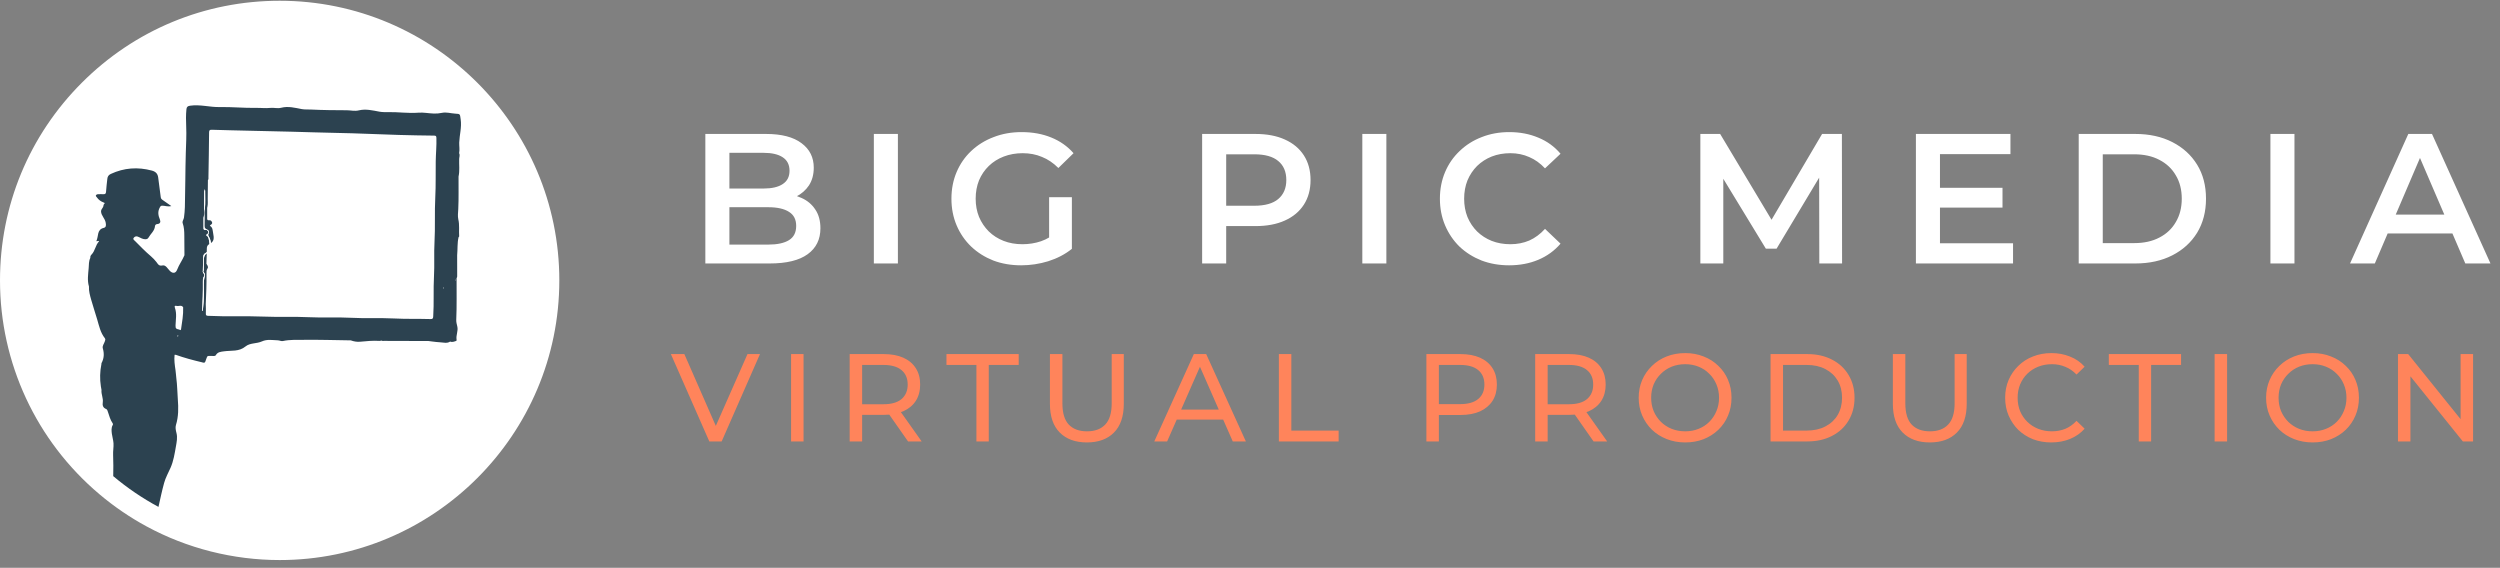 <svg width="295" height="67" viewBox="0 0 295 67" fill="none" xmlns="http://www.w3.org/2000/svg">
<rect x="0" y="0" width="295" height="67" fill="#808080" stroke="none"/>
<g clip-path="url(#clip0_6439_31)">
<path d="M33.002 0.089C24.187 0.089 15.897 3.522 9.665 9.754C3.433 15.986 0 24.273 0 33.087C0 42.827 4.271 52.02 11.72 58.308C13.442 59.764 15.317 61.045 17.291 62.113C22.083 64.714 27.517 66.086 33.002 66.086C51.199 66.086 66 51.281 66 33.084C66 14.887 51.199 0.089 33.002 0.089Z" fill="white"/>
<path d="M21.257 37.1C21.257 37.1 21.273 37.103 21.282 37.097V37.079C21.282 37.079 21.263 37.094 21.257 37.1ZM20.984 39.611C20.984 39.611 20.965 39.611 20.956 39.605C20.962 39.636 20.965 39.667 20.972 39.698C20.993 39.676 21.031 39.655 21.037 39.63C21.021 39.63 21.003 39.621 20.984 39.611Z" fill="white"/>
<path d="M24.069 22.218H24.057C24.057 22.218 24.063 22.209 24.066 22.203C24.066 22.209 24.066 22.215 24.066 22.218H24.069Z" fill="white"/>
<path d="M24.808 29.468C24.764 29.655 24.603 29.779 24.439 29.866C24.178 30.005 24.085 30.226 24.063 30.502C24.032 30.896 24.057 31.29 24.044 31.684C24.041 31.809 24.063 31.942 23.979 32.048C24.01 32.082 24.038 32.113 24.066 32.147C24.15 32.274 24.215 32.42 24.172 32.566C23.976 33.23 24.069 33.913 24.063 34.586C24.057 35.275 24.007 35.961 23.936 36.644C23.908 36.672 23.88 36.691 23.858 36.703C23.911 35.558 23.957 34.416 23.942 33.267C23.942 33.05 23.92 32.839 24.063 32.631C24.19 32.445 24.023 32.265 23.933 32.097C23.933 32.063 23.936 32.032 23.936 31.998C23.954 31.452 23.976 30.902 23.979 30.356C23.979 30.105 24.066 29.953 24.293 29.831C24.833 29.543 24.811 29.177 24.696 28.584C24.631 28.245 24.662 27.963 24.339 27.765C24.302 27.74 24.392 27.668 24.435 27.637C24.541 27.563 24.628 27.485 24.572 27.342C24.519 27.209 24.407 27.103 24.271 27.122C23.985 27.159 24.016 26.985 24.02 26.812C24.023 26.439 24.02 26.07 24.02 25.697C24.032 25.651 24.041 25.607 24.051 25.561C24.113 25.263 24.078 24.959 24.082 24.658C24.088 23.947 24.097 23.236 24.103 22.522C24.169 22.454 24.169 22.37 24.165 22.293C24.197 22.358 24.19 22.454 24.206 22.529C24.2 23.224 24.243 23.919 24.181 24.614C24.078 24.953 24.137 25.303 24.125 25.648C24.122 25.98 24.122 26.312 24.119 26.647C24.119 26.833 24.159 26.976 24.361 27.051C24.64 27.156 24.749 27.349 24.584 27.634C24.532 27.721 24.563 27.783 24.612 27.867C24.929 28.367 24.944 28.913 24.808 29.468Z" fill="white"/>
<path d="M52.362 33.947C52.362 33.947 52.353 33.95 52.35 33.95V33.956C52.35 33.956 52.369 33.95 52.375 33.944C52.375 33.944 52.369 33.944 52.362 33.944V33.947ZM52.31 33.941C52.31 33.941 52.31 33.944 52.313 33.944V33.913C52.313 33.913 52.31 33.931 52.31 33.941ZM52.362 33.947C52.362 33.947 52.353 33.95 52.35 33.95V33.956C52.35 33.956 52.369 33.95 52.375 33.944C52.375 33.944 52.369 33.944 52.362 33.944V33.947ZM52.31 33.941C52.31 33.941 52.31 33.944 52.313 33.944V33.913C52.313 33.913 52.31 33.931 52.31 33.941ZM52.362 33.947C52.362 33.947 52.353 33.95 52.35 33.95V33.956C52.35 33.956 52.369 33.95 52.375 33.944C52.375 33.944 52.369 33.944 52.362 33.944V33.947ZM52.31 33.941C52.31 33.941 52.31 33.944 52.313 33.944V33.913C52.313 33.913 52.31 33.931 52.31 33.941ZM52.362 33.947C52.362 33.947 52.353 33.95 52.35 33.95V33.956C52.35 33.956 52.369 33.95 52.375 33.944C52.375 33.944 52.369 33.944 52.362 33.944V33.947ZM52.31 33.941C52.31 33.941 52.31 33.944 52.313 33.944V33.913C52.313 33.913 52.31 33.931 52.31 33.941ZM52.362 33.947C52.362 33.947 52.353 33.95 52.35 33.95V33.956C52.35 33.956 52.369 33.95 52.375 33.944C52.375 33.944 52.369 33.944 52.362 33.944V33.947ZM52.31 33.941C52.31 33.941 52.31 33.944 52.313 33.944V33.913C52.313 33.913 52.31 33.931 52.31 33.941ZM52.362 33.947C52.362 33.947 52.353 33.95 52.35 33.95V33.956C52.35 33.956 52.369 33.95 52.375 33.944C52.375 33.944 52.369 33.944 52.362 33.944V33.947ZM52.31 33.941C52.31 33.941 52.31 33.944 52.313 33.944V33.913C52.313 33.913 52.31 33.931 52.31 33.941ZM52.362 33.947C52.362 33.947 52.353 33.95 52.35 33.95V33.956C52.35 33.956 52.369 33.95 52.375 33.944C52.375 33.944 52.369 33.944 52.362 33.944V33.947ZM52.31 33.941C52.31 33.941 52.31 33.944 52.313 33.944V33.913C52.313 33.913 52.31 33.931 52.31 33.941ZM52.362 33.947C52.362 33.947 52.353 33.95 52.35 33.95V33.956C52.35 33.956 52.369 33.95 52.375 33.944C52.375 33.944 52.369 33.944 52.362 33.944V33.947ZM52.31 33.941C52.31 33.941 52.31 33.944 52.313 33.944V33.913C52.313 33.913 52.31 33.931 52.31 33.941ZM52.362 33.947C52.362 33.947 52.353 33.95 52.35 33.95V33.956C52.35 33.956 52.369 33.95 52.375 33.944C52.375 33.944 52.369 33.944 52.362 33.944V33.947ZM52.31 33.941C52.31 33.941 52.31 33.944 52.313 33.944V33.913C52.313 33.913 52.31 33.931 52.31 33.941ZM52.362 33.947C52.362 33.947 52.353 33.95 52.35 33.95V33.956C52.35 33.956 52.369 33.95 52.375 33.944C52.375 33.944 52.369 33.944 52.362 33.944V33.947ZM52.31 33.941C52.31 33.941 52.31 33.944 52.313 33.944V33.913C52.313 33.913 52.31 33.931 52.31 33.941ZM52.362 33.947C52.362 33.947 52.353 33.95 52.35 33.95C52.344 33.947 52.338 33.944 52.334 33.931C52.328 33.907 52.322 33.879 52.319 33.854C52.319 33.873 52.319 33.894 52.313 33.913C52.313 33.922 52.31 33.931 52.31 33.941C52.31 33.941 52.31 33.944 52.313 33.944V34.028C52.313 34.028 52.338 34.031 52.35 34.034V33.956C52.35 33.956 52.369 33.95 52.375 33.944C52.375 33.944 52.369 33.944 52.362 33.944V33.947ZM52.362 33.947C52.362 33.947 52.353 33.95 52.35 33.95C52.344 33.947 52.338 33.944 52.334 33.931C52.328 33.907 52.322 33.879 52.319 33.854C52.319 33.873 52.319 33.894 52.313 33.913C52.313 33.922 52.31 33.931 52.31 33.941C52.31 33.941 52.31 33.944 52.313 33.944V34.028C52.313 34.028 52.338 34.031 52.35 34.034V33.956C52.35 33.956 52.369 33.95 52.375 33.944C52.375 33.944 52.369 33.944 52.362 33.944V33.947ZM52.362 33.947C52.362 33.947 52.353 33.95 52.35 33.95C52.344 33.947 52.338 33.944 52.334 33.931C52.328 33.907 52.322 33.879 52.319 33.854C52.319 33.873 52.319 33.894 52.313 33.913C52.313 33.922 52.31 33.931 52.31 33.941C52.31 33.941 52.31 33.944 52.313 33.944V34.028C52.313 34.028 52.338 34.031 52.35 34.034V33.956C52.35 33.956 52.369 33.95 52.375 33.944C52.375 33.944 52.369 33.944 52.362 33.944V33.947ZM52.362 33.947C52.362 33.947 52.353 33.95 52.35 33.95C52.344 33.947 52.338 33.944 52.334 33.931C52.328 33.907 52.322 33.879 52.319 33.854C52.319 33.873 52.319 33.894 52.313 33.913C52.313 33.922 52.31 33.931 52.31 33.941C52.31 33.941 52.31 33.944 52.313 33.944V34.028C52.313 34.028 52.338 34.031 52.35 34.034V33.956C52.35 33.956 52.369 33.95 52.375 33.944C52.375 33.944 52.369 33.944 52.362 33.944V33.947ZM52.362 33.947C52.362 33.947 52.353 33.95 52.35 33.95C52.344 33.947 52.338 33.944 52.334 33.931C52.328 33.907 52.322 33.879 52.319 33.854C52.319 33.873 52.319 33.894 52.313 33.913C52.313 33.922 52.31 33.931 52.31 33.941C52.31 33.941 52.31 33.944 52.313 33.944V34.028C52.313 34.028 52.338 34.031 52.35 34.034V33.956C52.35 33.956 52.369 33.95 52.375 33.944C52.375 33.944 52.369 33.944 52.362 33.944V33.947ZM52.362 33.947C52.362 33.947 52.353 33.95 52.35 33.95C52.344 33.947 52.338 33.944 52.334 33.931C52.328 33.907 52.322 33.879 52.319 33.854C52.319 33.873 52.319 33.894 52.313 33.913C52.313 33.922 52.31 33.931 52.31 33.941C52.31 33.941 52.31 33.944 52.313 33.944V34.028C52.313 34.028 52.338 34.031 52.35 34.034V33.956C52.35 33.956 52.369 33.95 52.375 33.944C52.375 33.944 52.369 33.944 52.362 33.944V33.947ZM52.362 33.947C52.362 33.947 52.353 33.95 52.35 33.95C52.344 33.947 52.338 33.944 52.334 33.931C52.328 33.907 52.322 33.879 52.319 33.854C52.319 33.873 52.319 33.894 52.313 33.913C52.313 33.922 52.31 33.931 52.31 33.941C52.31 33.941 52.31 33.944 52.313 33.944V34.028C52.313 34.028 52.338 34.031 52.35 34.034V33.956C52.35 33.956 52.369 33.95 52.375 33.944C52.375 33.944 52.369 33.944 52.362 33.944V33.947ZM52.362 33.947C52.362 33.947 52.353 33.95 52.35 33.95C52.344 33.947 52.338 33.944 52.334 33.931C52.328 33.907 52.322 33.879 52.319 33.854C52.319 33.873 52.319 33.894 52.313 33.913C52.313 33.922 52.31 33.931 52.31 33.941C52.31 33.941 52.31 33.944 52.313 33.944V34.028C52.313 34.028 52.338 34.031 52.35 34.034V33.956C52.35 33.956 52.369 33.95 52.375 33.944C52.375 33.944 52.369 33.944 52.362 33.944V33.947ZM52.362 33.947C52.362 33.947 52.353 33.95 52.35 33.95C52.344 33.947 52.338 33.944 52.334 33.931C52.328 33.907 52.322 33.879 52.319 33.854C52.319 33.873 52.319 33.894 52.313 33.913C52.313 33.922 52.31 33.931 52.31 33.941C52.31 33.941 52.31 33.944 52.313 33.944V34.028C52.313 34.028 52.338 34.031 52.35 34.034V33.956C52.35 33.956 52.369 33.95 52.375 33.944C52.375 33.944 52.369 33.944 52.362 33.944V33.947ZM49.225 40.949C49.336 40.977 49.451 40.992 49.563 40.992C49.451 40.977 49.339 40.961 49.225 40.949ZM52.362 33.947C52.362 33.947 52.353 33.95 52.35 33.95C52.344 33.947 52.338 33.944 52.334 33.931C52.328 33.907 52.322 33.879 52.319 33.854C52.319 33.873 52.319 33.894 52.313 33.913C52.313 33.922 52.31 33.931 52.31 33.941C52.31 33.941 52.31 33.944 52.313 33.944V34.028C52.313 34.028 52.338 34.031 52.35 34.034V33.956C52.35 33.956 52.369 33.95 52.375 33.944C52.375 33.944 52.369 33.944 52.362 33.944V33.947ZM52.362 33.947C52.362 33.947 52.353 33.95 52.35 33.95C52.344 33.947 52.338 33.944 52.334 33.931C52.328 33.907 52.322 33.879 52.319 33.854C52.319 33.873 52.319 33.894 52.313 33.913C52.313 33.922 52.31 33.931 52.31 33.941C52.31 33.941 52.31 33.944 52.313 33.944V34.028C52.313 34.028 52.338 34.031 52.35 34.034V33.956C52.35 33.956 52.369 33.95 52.375 33.944C52.375 33.944 52.369 33.944 52.362 33.944V33.947ZM52.362 33.947C52.362 33.947 52.353 33.95 52.35 33.95C52.344 33.947 52.338 33.944 52.334 33.931C52.328 33.907 52.322 33.879 52.319 33.854C52.319 33.873 52.319 33.894 52.313 33.913C52.313 33.922 52.31 33.931 52.31 33.941C52.31 33.941 52.31 33.944 52.313 33.944V34.028C52.313 34.028 52.338 34.031 52.35 34.034V33.956C52.35 33.956 52.369 33.95 52.375 33.944C52.375 33.944 52.369 33.944 52.362 33.944V33.947ZM52.362 33.947C52.362 33.947 52.353 33.95 52.35 33.95C52.344 33.947 52.338 33.944 52.334 33.931C52.328 33.907 52.322 33.879 52.319 33.854C52.319 33.873 52.319 33.894 52.313 33.913C52.313 33.922 52.31 33.931 52.31 33.941C52.31 33.941 52.31 33.944 52.313 33.944V34.028C52.313 34.028 52.338 34.031 52.35 34.034V33.956C52.35 33.956 52.369 33.95 52.375 33.944C52.375 33.944 52.369 33.944 52.362 33.944V33.947ZM52.362 33.947C52.362 33.947 52.353 33.95 52.35 33.95C52.344 33.947 52.338 33.944 52.334 33.931C52.328 33.907 52.322 33.879 52.319 33.854C52.319 33.873 52.319 33.894 52.313 33.913C52.313 33.922 52.31 33.931 52.31 33.941C52.31 33.941 52.31 33.944 52.313 33.944V34.028C52.313 34.028 52.338 34.031 52.35 34.034V33.956C52.35 33.956 52.369 33.95 52.375 33.944C52.375 33.944 52.369 33.944 52.362 33.944V33.947ZM52.362 33.947C52.362 33.947 52.353 33.95 52.35 33.95C52.344 33.947 52.338 33.944 52.334 33.931C52.328 33.907 52.322 33.879 52.319 33.854C52.319 33.873 52.319 33.894 52.313 33.913C52.313 33.922 52.31 33.931 52.31 33.941C52.31 33.941 52.31 33.944 52.313 33.944V34.028C52.313 34.028 52.338 34.031 52.35 34.034V33.956C52.35 33.956 52.369 33.95 52.375 33.944C52.375 33.944 52.369 33.944 52.362 33.944V33.947ZM52.362 33.947C52.362 33.947 52.353 33.95 52.35 33.95C52.344 33.947 52.338 33.944 52.334 33.931C52.328 33.907 52.322 33.879 52.319 33.854C52.319 33.873 52.319 33.894 52.313 33.913C52.313 33.922 52.31 33.931 52.31 33.941C52.31 33.941 52.31 33.944 52.313 33.944V34.028C52.313 34.028 52.338 34.031 52.35 34.034V33.956C52.35 33.956 52.369 33.95 52.375 33.944C52.375 33.944 52.369 33.944 52.362 33.944V33.947ZM52.362 33.947C52.362 33.947 52.353 33.95 52.35 33.95C52.344 33.947 52.338 33.944 52.334 33.931C52.328 33.907 52.322 33.879 52.319 33.854C52.319 33.873 52.319 33.894 52.313 33.913C52.313 33.922 52.31 33.931 52.31 33.941C52.31 33.941 52.31 33.944 52.313 33.944V34.028C52.313 34.028 52.338 34.031 52.35 34.034V33.956C52.35 33.956 52.369 33.95 52.375 33.944C52.375 33.944 52.369 33.944 52.362 33.944V33.947ZM52.31 33.941C52.31 33.941 52.31 33.944 52.313 33.944V33.913C52.313 33.913 52.31 33.931 52.31 33.941ZM52.362 33.947C52.362 33.947 52.353 33.95 52.35 33.95V33.956C52.35 33.956 52.369 33.95 52.375 33.944C52.375 33.944 52.369 33.944 52.362 33.944V33.947ZM52.31 33.941C52.31 33.941 52.31 33.944 52.313 33.944V33.913C52.313 33.913 52.31 33.931 52.31 33.941ZM52.362 33.947C52.362 33.947 52.353 33.95 52.35 33.95V33.956C52.35 33.956 52.369 33.95 52.375 33.944C52.375 33.944 52.369 33.944 52.362 33.944V33.947ZM52.31 33.941C52.31 33.941 52.31 33.944 52.313 33.944V33.913C52.313 33.913 52.31 33.931 52.31 33.941ZM52.362 33.947C52.362 33.947 52.353 33.95 52.35 33.95V33.956C52.35 33.956 52.369 33.95 52.375 33.944C52.375 33.944 52.369 33.944 52.362 33.944V33.947ZM52.31 33.941C52.31 33.941 52.31 33.944 52.313 33.944V33.913C52.313 33.913 52.31 33.931 52.31 33.941ZM52.362 33.947C52.362 33.947 52.353 33.95 52.35 33.95V33.956C52.35 33.956 52.369 33.95 52.375 33.944C52.375 33.944 52.369 33.944 52.362 33.944V33.947ZM52.31 33.941C52.31 33.941 52.31 33.944 52.313 33.944V33.913C52.313 33.913 52.31 33.931 52.31 33.941ZM52.362 33.947C52.362 33.947 52.353 33.95 52.35 33.95V33.956C52.35 33.956 52.369 33.95 52.375 33.944C52.375 33.944 52.369 33.944 52.362 33.944V33.947ZM52.31 33.941C52.31 33.941 52.31 33.944 52.313 33.944V33.913C52.313 33.913 52.31 33.931 52.31 33.941ZM52.362 33.947C52.362 33.947 52.353 33.95 52.35 33.95V33.956C52.35 33.956 52.369 33.95 52.375 33.944C52.375 33.944 52.369 33.944 52.362 33.944V33.947ZM52.31 33.941C52.31 33.941 52.31 33.944 52.313 33.944V33.913C52.313 33.913 52.31 33.931 52.31 33.941ZM52.362 33.947C52.362 33.947 52.353 33.95 52.35 33.95V33.956C52.35 33.956 52.369 33.95 52.375 33.944C52.375 33.944 52.369 33.944 52.362 33.944V33.947ZM52.31 33.941C52.31 33.941 52.31 33.944 52.313 33.944V33.913C52.313 33.913 52.31 33.931 52.31 33.941ZM52.362 33.947C52.362 33.947 52.353 33.95 52.35 33.95V33.956C52.35 33.956 52.369 33.95 52.375 33.944C52.375 33.944 52.369 33.944 52.362 33.944V33.947ZM52.31 33.941C52.31 33.941 52.31 33.944 52.313 33.944V33.913C52.313 33.913 52.31 33.931 52.31 33.941ZM52.362 33.947C52.362 33.947 52.353 33.95 52.35 33.95V33.956C52.35 33.956 52.369 33.95 52.375 33.944C52.375 33.944 52.369 33.944 52.362 33.944V33.947Z" fill="white"/>
<path d="M54.175 18.08C54.265 17.661 54.175 17.235 54.188 16.816C54.224 15.904 54.497 15.014 54.359 14.08C54.265 13.46 54.339 13.44 53.703 13.408C53.181 13.38 52.673 13.2 52.136 13.319C51.831 13.386 51.512 13.408 51.191 13.399C50.583 13.38 49.968 13.248 49.377 13.296C48.187 13.392 47.006 13.207 45.819 13.229C45.485 13.232 45.128 13.242 44.777 13.178C43.973 13.031 43.166 12.823 42.339 13.024C41.867 13.143 41.4 13.015 40.931 13.011C39.516 13.008 38.1 12.995 36.688 12.925C36.335 12.906 35.971 12.941 35.611 12.874C34.807 12.72 34.003 12.503 33.176 12.717C32.745 12.829 32.318 12.685 31.903 12.733C31.337 12.794 30.783 12.72 30.227 12.73C28.786 12.755 27.352 12.605 25.911 12.634C24.747 12.656 23.605 12.301 22.427 12.474C22.106 12.519 22.026 12.64 21.997 12.912C21.932 13.578 21.939 14.24 21.971 14.912C22.019 15.965 21.955 17.021 21.923 18.077C21.861 20.192 21.874 22.31 21.816 24.425C21.807 24.834 21.762 25.254 21.71 25.666C21.681 25.903 21.476 26.108 21.556 26.332C21.723 26.805 21.746 27.292 21.749 27.781C21.759 28.562 21.762 29.34 21.765 30.12C21.52 30.706 21.131 31.221 20.903 31.82C20.736 32.267 20.382 32.303 20.044 31.967C19.78 31.707 19.559 31.234 19.169 31.323C18.729 31.423 18.626 31.135 18.468 30.933C18.269 30.68 18.053 30.447 17.812 30.242C17.14 29.676 16.535 29.042 15.915 28.421C15.818 28.329 15.661 28.236 15.77 28.076C15.876 27.919 16.05 27.849 16.239 27.913C16.404 27.97 16.555 28.063 16.715 28.133C17.002 28.258 17.375 28.303 17.516 28.047C17.767 27.593 18.24 27.257 18.288 26.684C18.298 26.553 18.401 26.45 18.542 26.441C18.915 26.418 18.977 26.172 18.87 25.91C18.665 25.423 18.584 24.969 18.861 24.473C18.944 24.326 18.98 24.274 19.147 24.271C19.472 24.268 19.787 24.422 20.218 24.316C19.838 24.051 19.53 23.827 19.211 23.612C19.079 23.526 18.986 23.443 18.967 23.263C18.877 22.489 18.767 21.715 18.665 20.94C18.607 20.499 18.375 20.253 17.922 20.128C16.252 19.683 14.644 19.795 13.075 20.524C12.801 20.652 12.695 20.835 12.666 21.094C12.605 21.606 12.55 22.121 12.512 22.636C12.499 22.854 12.409 22.927 12.2 22.915C11.997 22.902 11.791 22.915 11.585 22.915C11.473 22.915 11.367 22.966 11.322 23.043C11.267 23.135 11.376 23.209 11.431 23.289C11.634 23.58 11.904 23.775 12.232 23.894C12.312 23.923 12.412 23.964 12.328 24.028C12.164 24.153 12.242 24.355 12.123 24.495C12.02 24.62 11.917 24.806 11.923 24.956C11.946 25.452 12.39 25.775 12.473 26.281C12.521 26.566 12.547 26.831 12.209 26.901C11.865 26.975 11.669 27.225 11.598 27.529C11.528 27.839 11.502 28.159 11.367 28.457C11.483 28.505 11.566 28.354 11.695 28.473C11.254 28.917 11.241 29.596 10.794 30.047C10.701 30.14 10.633 30.277 10.659 30.431C10.463 30.812 10.498 31.237 10.463 31.64C10.402 32.36 10.283 33.09 10.498 33.806C10.469 34.347 10.617 34.859 10.759 35.368C10.981 36.149 11.238 36.92 11.47 37.701C11.695 38.465 11.856 39.259 12.37 39.908C12.473 40.04 12.412 40.152 12.367 40.289C12.283 40.561 12.045 40.814 12.132 41.105C12.309 41.713 12.283 42.289 11.978 42.849C11.962 42.878 11.975 42.922 11.968 42.961C11.791 43.838 11.766 44.718 11.904 45.601C11.926 45.742 11.952 45.879 11.978 46.017C11.92 46.516 12.206 46.98 12.126 47.489C12.074 47.812 12.145 48.116 12.518 48.26C12.653 48.311 12.692 48.474 12.734 48.602C12.888 49.063 13.01 49.539 13.293 49.949C13.342 50.02 13.354 50.064 13.306 50.148C13.113 50.477 13.158 50.829 13.2 51.187C13.248 51.565 13.37 51.923 13.393 52.307C13.422 52.768 13.325 53.216 13.348 53.68C13.387 54.512 13.374 55.35 13.361 56.185C15.004 57.568 16.793 58.787 18.7 59.814C18.912 58.867 19.108 57.92 19.366 56.989C19.536 56.358 19.871 55.779 20.131 55.181C20.475 54.397 20.607 53.542 20.755 52.698C20.848 52.16 20.964 51.632 20.823 51.091C20.742 50.781 20.671 50.445 20.762 50.151C21.073 49.149 21.061 48.138 20.983 47.114C20.922 46.279 20.916 45.441 20.806 44.612C20.768 44.305 20.755 43.988 20.71 43.681C20.623 43.083 20.53 42.478 20.601 41.863C20.652 41.863 20.691 41.854 20.726 41.863C21.742 42.225 22.781 42.503 23.83 42.75C23.962 42.782 24.161 42.891 24.241 42.631C24.296 42.443 24.377 42.263 24.447 42.078C24.56 41.959 24.708 42.014 24.843 41.998C25.049 41.972 25.267 42.084 25.457 41.931C25.666 41.524 26.059 41.508 26.448 41.454C27.303 41.335 28.204 41.518 28.976 40.878C29.5 40.446 30.285 40.568 30.89 40.292C31.533 40.001 32.15 40.139 32.787 40.158C32.993 40.164 33.173 40.286 33.385 40.241C34.215 40.059 35.064 40.113 35.901 40.1C37.734 40.078 39.564 40.139 41.397 40.164C41.748 40.299 42.147 40.356 42.484 40.324C43.24 40.254 43.989 40.177 44.748 40.225C44.822 40.231 44.903 40.244 44.961 40.171C45.089 40.251 45.231 40.225 45.372 40.225C47.103 40.231 48.836 40.235 50.567 40.241C50.686 40.254 50.801 40.27 50.917 40.286C50.924 40.286 50.93 40.286 50.933 40.289C51.281 40.331 51.628 40.379 51.975 40.395C52.355 40.414 52.751 40.548 53.111 40.308C53.358 40.407 53.58 40.312 53.809 40.235C53.892 40.203 53.886 40.132 53.876 40.078C53.786 39.55 54.095 39.048 53.96 38.517C53.895 38.261 53.828 37.995 53.838 37.736C53.912 36.091 53.867 34.45 53.879 32.805C53.957 32.722 53.947 32.616 53.947 32.517C53.95 31.714 53.947 30.914 53.944 30.114C54.014 29.401 53.944 28.681 54.114 27.977C54.14 27.951 54.185 27.922 54.182 27.897C54.13 27.225 54.243 26.559 54.079 25.874C53.995 25.519 54.053 25.065 54.076 24.662C54.137 23.385 54.098 22.111 54.108 20.835C54.262 20.15 54.159 19.453 54.182 18.761C54.188 18.534 54.301 18.304 54.175 18.077V18.08ZM21.36 38.878C21.36 38.878 21.36 38.881 21.357 38.885C21.35 38.91 21.311 38.932 21.289 38.955C21.218 38.926 21.154 38.885 21.08 38.872C20.826 38.817 20.7 38.792 20.713 38.408C20.736 37.723 20.881 37.009 20.642 36.331C20.552 36.081 20.662 36.053 20.842 36.097C21.096 36.161 21.408 35.947 21.611 36.254V36.273C21.646 37.153 21.485 38.014 21.36 38.878ZM24.496 20.918C24.496 20.918 24.496 20.931 24.499 20.934H24.486C24.486 20.934 24.492 20.924 24.496 20.918ZM51.416 19.043C51.393 20.445 51.438 21.849 51.364 23.251C51.268 25.023 51.371 26.799 51.271 28.575C51.197 29.912 51.284 31.253 51.21 32.594C51.123 34.175 51.223 35.758 51.12 37.339C51.104 37.592 51.046 37.656 50.795 37.649C49.361 37.605 47.926 37.656 46.492 37.579C44.813 37.493 43.134 37.592 41.455 37.499C39.776 37.409 38.094 37.512 36.412 37.429C34.646 37.342 32.874 37.435 31.105 37.358C28.934 37.269 26.757 37.377 24.582 37.269C24.36 37.256 24.274 37.227 24.29 36.981C24.309 36.613 24.287 36.242 24.28 35.87C24.335 34.686 24.383 33.509 24.367 32.325C24.367 32.101 24.344 31.884 24.492 31.669C24.624 31.477 24.451 31.291 24.357 31.119C24.357 31.084 24.36 31.052 24.36 31.016C24.38 30.453 24.402 29.887 24.405 29.324C24.405 29.064 24.496 28.908 24.73 28.783C25.29 28.485 25.267 28.108 25.148 27.497C25.081 27.148 25.113 26.857 24.779 26.652C24.74 26.626 24.833 26.553 24.878 26.521C24.988 26.444 25.078 26.364 25.02 26.217C24.965 26.079 24.849 25.97 24.708 25.99C24.412 26.028 24.444 25.849 24.447 25.67C24.451 25.286 24.447 24.905 24.447 24.521C24.46 24.473 24.47 24.428 24.48 24.38C24.544 24.073 24.509 23.759 24.512 23.449C24.518 22.716 24.528 21.983 24.534 21.248C24.602 21.177 24.602 21.091 24.599 21.011C24.595 20.979 24.595 20.95 24.595 20.921C24.624 19.158 24.66 17.398 24.672 15.635C24.676 15.357 24.753 15.303 25.013 15.312C25.744 15.344 26.474 15.354 27.201 15.373C29.581 15.437 31.96 15.475 34.337 15.539C36.126 15.584 37.917 15.651 39.705 15.683C42.166 15.725 44.62 15.853 47.077 15.923C48.46 15.965 49.843 15.987 51.226 16.003C51.454 16.003 51.49 16.08 51.496 16.285C51.525 17.206 51.429 18.122 51.416 19.043ZM53.805 33.035V33.115C53.805 33.115 53.78 33.112 53.767 33.109V33.023L53.764 33.019C53.764 33.01 53.767 33 53.767 32.991C53.77 32.971 53.773 32.949 53.773 32.93C53.776 32.955 53.783 32.984 53.789 33.01C53.789 33.023 53.799 33.026 53.805 33.029C53.809 33.029 53.812 33.029 53.818 33.026C53.825 33.026 53.831 33.026 53.831 33.026C53.825 33.032 53.815 33.035 53.805 33.039V33.035Z" fill="#2C4250"/>
<path d="M21.037 39.63C21.031 39.655 20.993 39.676 20.972 39.698C20.965 39.667 20.962 39.636 20.956 39.605C20.965 39.605 20.975 39.605 20.984 39.611C21.003 39.621 21.021 39.627 21.037 39.63Z" fill="white"/>
<path d="M21.283 37.079V37.098C21.283 37.098 21.267 37.104 21.257 37.101C21.264 37.095 21.273 37.085 21.283 37.079Z" fill="white"/>
<path d="M24.172 32.566C23.976 33.23 24.069 33.913 24.063 34.586C24.057 35.275 24.007 35.961 23.936 36.644C23.908 36.672 23.88 36.691 23.858 36.703C23.911 35.558 23.957 34.416 23.942 33.267C23.942 33.05 23.92 32.839 24.063 32.631C24.19 32.445 24.023 32.265 23.933 32.097C23.933 32.063 23.936 32.032 23.936 31.998C23.951 32.013 23.967 32.032 23.979 32.048C24.01 32.082 24.038 32.113 24.066 32.147C24.15 32.274 24.215 32.42 24.172 32.566Z" fill="white"/>
<path d="M21.037 39.63C21.031 39.655 20.993 39.676 20.972 39.698C20.965 39.667 20.962 39.636 20.956 39.605C20.965 39.605 20.975 39.605 20.984 39.611C21.003 39.621 21.021 39.627 21.037 39.63Z" fill="white"/>
<path d="M21.283 37.079V37.098C21.283 37.098 21.267 37.104 21.257 37.101C21.264 37.095 21.273 37.085 21.283 37.079Z" fill="white"/>
<path d="M24.808 29.468C24.764 29.655 24.603 29.779 24.439 29.866C24.178 30.005 24.085 30.226 24.063 30.502C24.032 30.896 24.057 31.29 24.044 31.684C24.041 31.809 24.063 31.942 23.979 32.048C23.967 32.066 23.951 32.082 23.933 32.097C23.933 32.063 23.936 32.032 23.936 31.998C23.954 31.452 23.976 30.902 23.979 30.356C23.979 30.105 24.066 29.953 24.293 29.831C24.833 29.543 24.811 29.177 24.696 28.584C24.631 28.245 24.662 27.963 24.339 27.765C24.302 27.74 24.392 27.668 24.435 27.637C24.541 27.563 24.628 27.485 24.572 27.342C24.519 27.209 24.407 27.103 24.271 27.122C23.985 27.159 24.016 26.985 24.02 26.812C24.023 26.439 24.02 26.07 24.02 25.697C24.032 25.651 24.041 25.607 24.051 25.561C24.113 25.263 24.078 24.959 24.082 24.658C24.088 23.947 24.097 23.236 24.103 22.522C24.169 22.454 24.169 22.37 24.165 22.293C24.196 22.358 24.19 22.454 24.206 22.529C24.2 23.224 24.243 23.919 24.181 24.614C24.078 24.953 24.137 25.303 24.125 25.648C24.122 25.98 24.122 26.312 24.119 26.647C24.119 26.833 24.159 26.976 24.361 27.051C24.64 27.156 24.749 27.349 24.584 27.634C24.532 27.721 24.563 27.783 24.612 27.867C24.929 28.367 24.944 28.913 24.808 29.468Z" fill="white"/>
<path d="M49.563 40.992C49.451 40.992 49.336 40.977 49.225 40.949C49.339 40.961 49.451 40.977 49.563 40.992Z" fill="white"/>
<path d="M52.35 33.956V34.034C52.35 34.034 52.325 34.031 52.313 34.028V33.944C52.322 33.959 52.338 33.959 52.35 33.956Z" fill="white"/>
<path d="M52.35 33.95V34.034C52.35 34.034 52.325 34.031 52.313 34.028V33.913C52.316 33.894 52.319 33.873 52.319 33.854C52.322 33.879 52.328 33.907 52.334 33.931C52.338 33.944 52.344 33.947 52.35 33.95Z" fill="white"/>
<path d="M24.808 29.468C24.764 29.655 24.603 29.779 24.439 29.866C24.178 30.005 24.085 30.226 24.063 30.502C24.032 30.896 24.057 31.29 24.044 31.684C24.041 31.809 24.063 31.942 23.979 32.048C24.01 32.082 24.038 32.113 24.066 32.147C24.15 32.274 24.215 32.42 24.172 32.566C23.976 33.23 24.069 33.913 24.063 34.586C24.057 35.275 24.007 35.961 23.936 36.644C23.908 36.672 23.88 36.691 23.858 36.703C23.911 35.558 23.957 34.416 23.942 33.267C23.942 33.05 23.92 32.839 24.063 32.631C24.19 32.445 24.023 32.265 23.933 32.097C23.933 32.063 23.936 32.032 23.936 31.998C23.954 31.452 23.976 30.902 23.979 30.356C23.979 30.105 24.066 29.953 24.293 29.831C24.833 29.543 24.811 29.177 24.696 28.584C24.631 28.245 24.662 27.963 24.339 27.765C24.302 27.74 24.392 27.668 24.435 27.637C24.541 27.563 24.628 27.485 24.572 27.342C24.519 27.209 24.407 27.103 24.271 27.122C23.985 27.159 24.016 26.985 24.02 26.812C24.023 26.439 24.02 26.07 24.02 25.697C24.035 25.651 24.041 25.607 24.051 25.561C24.113 25.263 24.078 24.959 24.082 24.658C24.088 23.947 24.097 23.236 24.103 22.522C24.169 22.454 24.169 22.37 24.165 22.293C24.197 22.358 24.19 22.454 24.206 22.529C24.2 23.224 24.243 23.919 24.181 24.614C24.078 24.953 24.137 25.303 24.125 25.648C24.122 25.98 24.122 26.312 24.119 26.647C24.119 26.833 24.159 26.976 24.361 27.051C24.64 27.156 24.749 27.349 24.584 27.634C24.532 27.721 24.563 27.783 24.612 27.867C24.929 28.367 24.944 28.913 24.808 29.468Z" fill="white"/>
<path d="M21.257 37.1C21.257 37.1 21.273 37.103 21.282 37.097V37.079C21.282 37.079 21.263 37.094 21.257 37.1ZM20.984 39.611C20.984 39.611 20.965 39.611 20.956 39.605C20.962 39.636 20.965 39.667 20.972 39.698C20.993 39.676 21.031 39.655 21.037 39.63C21.021 39.63 21.003 39.621 20.984 39.611Z" fill="white"/>
</g>
<path d="M83.231 31.089V15.806H90.392C92.226 15.806 93.623 16.17 94.584 16.898C95.544 17.611 96.024 18.572 96.024 19.78C96.024 20.595 95.835 21.294 95.457 21.876C95.078 22.443 94.569 22.887 93.928 23.207C93.303 23.513 92.619 23.666 91.876 23.666L92.269 22.88C93.128 22.88 93.899 23.04 94.584 23.36C95.267 23.666 95.806 24.117 96.199 24.714C96.607 25.311 96.81 26.053 96.81 26.941C96.81 28.251 96.308 29.27 95.304 29.997C94.3 30.725 92.808 31.089 90.828 31.089H83.231ZM86.069 28.862H90.654C91.716 28.862 92.531 28.687 93.099 28.338C93.666 27.989 93.95 27.428 93.95 26.657C93.95 25.9 93.666 25.347 93.099 24.998C92.531 24.634 91.716 24.452 90.654 24.452H85.851V22.247H90.086C91.076 22.247 91.833 22.072 92.357 21.723C92.895 21.374 93.164 20.85 93.164 20.151C93.164 19.438 92.895 18.907 92.357 18.557C91.833 18.208 91.076 18.033 90.086 18.033H86.069V28.862ZM103.114 31.089V15.806H105.952V31.089H103.114ZM120.5 31.307C119.306 31.307 118.207 31.118 117.203 30.739C116.213 30.347 115.347 29.801 114.605 29.102C113.863 28.389 113.288 27.552 112.88 26.591C112.473 25.631 112.269 24.583 112.269 23.448C112.269 22.312 112.473 21.265 112.88 20.304C113.288 19.343 113.863 18.514 114.605 17.815C115.362 17.102 116.242 16.556 117.247 16.178C118.251 15.785 119.35 15.588 120.543 15.588C121.839 15.588 123.003 15.799 124.036 16.221C125.084 16.643 125.965 17.262 126.678 18.077L124.888 19.824C124.291 19.227 123.643 18.79 122.945 18.514C122.261 18.223 121.504 18.077 120.674 18.077C119.874 18.077 119.131 18.208 118.447 18.47C117.763 18.732 117.174 19.103 116.679 19.583C116.184 20.064 115.798 20.631 115.522 21.286C115.26 21.941 115.129 22.662 115.129 23.448C115.129 24.219 115.26 24.932 115.522 25.587C115.798 26.242 116.184 26.817 116.679 27.312C117.174 27.792 117.756 28.163 118.426 28.425C119.095 28.687 119.837 28.818 120.652 28.818C121.409 28.818 122.137 28.702 122.836 28.469C123.549 28.222 124.226 27.814 124.866 27.246L126.482 29.364C125.681 30.005 124.75 30.492 123.687 30.827C122.639 31.147 121.577 31.307 120.5 31.307ZM123.796 28.993V23.273H126.482V29.364L123.796 28.993ZM141.852 31.089V15.806H148.139C149.493 15.806 150.65 16.025 151.61 16.462C152.586 16.898 153.335 17.524 153.859 18.339C154.383 19.154 154.645 20.122 154.645 21.243C154.645 22.363 154.383 23.331 153.859 24.146C153.335 24.961 152.586 25.587 151.61 26.024C150.65 26.46 149.493 26.679 148.139 26.679H143.424L144.69 25.347V31.089H141.852ZM144.69 25.653L143.424 24.277H148.008C149.26 24.277 150.199 24.015 150.825 23.491C151.465 22.953 151.785 22.203 151.785 21.243C151.785 20.267 151.465 19.518 150.825 18.994C150.199 18.47 149.26 18.208 148.008 18.208H143.424L144.69 16.811V25.653ZM160.754 31.089V15.806H163.592V31.089H160.754ZM178.074 31.307C176.91 31.307 175.825 31.118 174.821 30.739C173.831 30.347 172.965 29.801 172.223 29.102C171.495 28.389 170.928 27.552 170.52 26.591C170.113 25.631 169.909 24.583 169.909 23.448C169.909 22.312 170.113 21.265 170.52 20.304C170.928 19.343 171.503 18.514 172.245 17.815C172.987 17.102 173.853 16.556 174.843 16.178C175.833 15.785 176.917 15.588 178.096 15.588C179.348 15.588 180.49 15.806 181.524 16.243C182.557 16.665 183.43 17.298 184.143 18.142L182.31 19.867C181.756 19.27 181.138 18.827 180.454 18.535C179.77 18.23 179.027 18.077 178.227 18.077C177.426 18.077 176.691 18.208 176.022 18.47C175.367 18.732 174.792 19.103 174.297 19.583C173.817 20.064 173.438 20.631 173.162 21.286C172.9 21.941 172.769 22.662 172.769 23.448C172.769 24.234 172.9 24.954 173.162 25.609C173.438 26.264 173.817 26.832 174.297 27.312C174.792 27.792 175.367 28.163 176.022 28.425C176.691 28.687 177.426 28.818 178.227 28.818C179.027 28.818 179.77 28.673 180.454 28.382C181.138 28.076 181.756 27.618 182.31 27.006L184.143 28.753C183.43 29.582 182.557 30.216 181.524 30.652C180.49 31.089 179.34 31.307 178.074 31.307ZM200.642 31.089V15.806H202.978L209.658 26.963H208.436L215.007 15.806H217.343L217.365 31.089H214.679L214.658 20.02H215.225L209.636 29.342H208.37L202.694 20.02H203.349V31.089H200.642ZM228.697 22.16H236.295V24.496H228.697V22.16ZM228.916 28.709H237.539V31.089H226.077V15.806H237.233V18.186H228.916V28.709ZM245.288 31.089V15.806H251.968C253.627 15.806 255.083 16.127 256.335 16.767C257.586 17.407 258.561 18.295 259.26 19.431C259.959 20.566 260.308 21.905 260.308 23.448C260.308 24.976 259.959 26.315 259.26 27.465C258.561 28.6 257.586 29.488 256.335 30.128C255.083 30.769 253.627 31.089 251.968 31.089H245.288ZM248.126 28.687H251.837C252.987 28.687 253.977 28.469 254.806 28.032C255.651 27.596 256.298 26.984 256.749 26.198C257.215 25.413 257.448 24.496 257.448 23.448C257.448 22.385 257.215 21.468 256.749 20.697C256.298 19.911 255.651 19.3 254.806 18.863C253.977 18.426 252.987 18.208 251.837 18.208H248.126V28.687ZM267.909 31.089V15.806H270.747V31.089H267.909ZM277.304 31.089L284.181 15.806H286.976L293.875 31.089H290.906L284.989 17.313H286.124L280.23 31.089H277.304ZM280.47 27.552L281.234 25.325H289.487L290.251 27.552H280.47Z" fill="white"/>
<path d="M83.699 52.089L79.164 41.782H80.754L84.921 51.294H84.008L88.204 41.782H89.677L85.156 52.089H83.699ZM93.347 52.089V41.782H94.819V52.089H93.347ZM100.26 52.089V41.782H104.28C105.183 41.782 105.953 41.925 106.591 42.209C107.229 42.494 107.72 42.906 108.064 43.446C108.407 43.986 108.579 44.629 108.579 45.375C108.579 46.121 108.407 46.764 108.064 47.304C107.72 47.834 107.229 48.241 106.591 48.526C105.953 48.81 105.183 48.953 104.28 48.953H101.07L101.733 48.276V52.089H100.26ZM107.151 52.089L104.53 48.349H106.105L108.756 52.089H107.151ZM101.733 48.423L101.07 47.701H104.236C105.178 47.701 105.889 47.5 106.37 47.098C106.861 46.685 107.107 46.111 107.107 45.375C107.107 44.639 106.861 44.069 106.37 43.667C105.889 43.265 105.178 43.063 104.236 43.063H101.07L101.733 42.327V48.423ZM115.216 52.089V43.063H111.683V41.782H120.207V43.063H116.674V52.089H115.216ZM128.25 52.207C126.895 52.207 125.83 51.819 125.055 51.044C124.279 50.268 123.891 49.134 123.891 47.642V41.782H125.364V47.584C125.364 48.732 125.614 49.571 126.115 50.101C126.625 50.631 127.342 50.896 128.264 50.896C129.197 50.896 129.913 50.631 130.414 50.101C130.924 49.571 131.18 48.732 131.18 47.584V41.782H132.608V47.642C132.608 49.134 132.22 50.268 131.445 51.044C130.679 51.819 129.614 52.207 128.25 52.207ZM136.206 52.089L140.873 41.782H142.331L147.013 52.089H145.467L141.3 42.607H141.889L137.722 52.089H136.206ZM138.193 49.512L138.591 48.334H144.392L144.819 49.512H138.193ZM150.906 52.089V41.782H152.378V50.808H157.958V52.089H150.906ZM168.313 52.089V41.782H172.333C173.236 41.782 174.006 41.925 174.644 42.209C175.282 42.494 175.773 42.906 176.117 43.446C176.46 43.986 176.632 44.629 176.632 45.375C176.632 46.121 176.46 46.764 176.117 47.304C175.773 47.834 175.282 48.246 174.644 48.541C174.006 48.825 173.236 48.968 172.333 48.968H169.123L169.786 48.276V52.089H168.313ZM169.786 48.423L169.123 47.687H172.289C173.231 47.687 173.943 47.485 174.424 47.083C174.914 46.68 175.16 46.111 175.16 45.375C175.16 44.639 174.914 44.069 174.424 43.667C173.943 43.265 173.231 43.063 172.289 43.063H169.123L169.786 42.327V48.423ZM181.151 52.089V41.782H185.17C186.073 41.782 186.844 41.925 187.482 42.209C188.12 42.494 188.611 42.906 188.954 43.446C189.298 43.986 189.47 44.629 189.47 45.375C189.47 46.121 189.298 46.764 188.954 47.304C188.611 47.834 188.12 48.241 187.482 48.526C186.844 48.81 186.073 48.953 185.17 48.953H181.961L182.623 48.276V52.089H181.151ZM188.041 52.089L185.421 48.349H186.996L189.646 52.089H188.041ZM182.623 48.423L181.961 47.701H185.126C186.068 47.701 186.78 47.5 187.261 47.098C187.752 46.685 187.997 46.111 187.997 45.375C187.997 44.639 187.752 44.069 187.261 43.667C186.78 43.265 186.068 43.063 185.126 43.063H181.961L182.623 42.327V48.423ZM198.857 52.207C198.071 52.207 197.34 52.074 196.663 51.809C195.995 51.544 195.416 51.176 194.926 50.705C194.435 50.224 194.052 49.664 193.777 49.026C193.502 48.388 193.365 47.691 193.365 46.936C193.365 46.18 193.502 45.483 193.777 44.845C194.052 44.207 194.435 43.652 194.926 43.181C195.416 42.7 195.995 42.327 196.663 42.062C197.33 41.797 198.062 41.665 198.857 41.665C199.642 41.665 200.363 41.797 201.021 42.062C201.688 42.317 202.268 42.685 202.758 43.166C203.259 43.638 203.642 44.192 203.907 44.83C204.182 45.468 204.319 46.17 204.319 46.936C204.319 47.701 204.182 48.403 203.907 49.041C203.642 49.679 203.259 50.239 202.758 50.72C202.268 51.191 201.688 51.559 201.021 51.824C200.363 52.079 199.642 52.207 198.857 52.207ZM198.857 50.896C199.426 50.896 199.951 50.798 200.432 50.602C200.923 50.406 201.345 50.131 201.698 49.777C202.061 49.414 202.341 48.992 202.538 48.511C202.744 48.03 202.847 47.505 202.847 46.936C202.847 46.366 202.744 45.841 202.538 45.36C202.341 44.879 202.061 44.462 201.698 44.109C201.345 43.746 200.923 43.466 200.432 43.27C199.951 43.073 199.426 42.975 198.857 42.975C198.278 42.975 197.743 43.073 197.252 43.27C196.771 43.466 196.349 43.746 195.986 44.109C195.622 44.462 195.338 44.879 195.132 45.36C194.935 45.841 194.837 46.366 194.837 46.936C194.837 47.505 194.935 48.03 195.132 48.511C195.338 48.992 195.622 49.414 195.986 49.777C196.349 50.131 196.771 50.406 197.252 50.602C197.743 50.798 198.278 50.896 198.857 50.896ZM208.925 52.089V41.782H213.269C214.368 41.782 215.335 41.998 216.169 42.43C217.013 42.862 217.666 43.466 218.127 44.241C218.598 45.017 218.834 45.915 218.834 46.936C218.834 47.956 218.598 48.855 218.127 49.63C217.666 50.406 217.013 51.009 216.169 51.441C215.335 51.873 214.368 52.089 213.269 52.089H208.925ZM210.398 50.808H213.18C214.034 50.808 214.77 50.646 215.389 50.322C216.017 49.998 216.503 49.547 216.846 48.968C217.19 48.379 217.362 47.701 217.362 46.936C217.362 46.16 217.19 45.483 216.846 44.904C216.503 44.325 216.017 43.873 215.389 43.549C214.77 43.225 214.034 43.063 213.18 43.063H210.398V50.808ZM227.715 52.207C226.36 52.207 225.295 51.819 224.52 51.044C223.744 50.268 223.357 49.134 223.357 47.642V41.782H224.829V47.584C224.829 48.732 225.079 49.571 225.58 50.101C226.09 50.631 226.807 50.896 227.729 50.896C228.662 50.896 229.379 50.631 229.879 50.101C230.39 49.571 230.645 48.732 230.645 47.584V41.782H232.073V47.642C232.073 49.134 231.685 50.268 230.91 51.044C230.144 51.819 229.079 52.207 227.715 52.207ZM242.056 52.207C241.27 52.207 240.544 52.079 239.877 51.824C239.219 51.559 238.645 51.191 238.154 50.72C237.673 50.239 237.295 49.679 237.02 49.041C236.745 48.403 236.608 47.701 236.608 46.936C236.608 46.17 236.745 45.468 237.02 44.83C237.295 44.192 237.678 43.638 238.169 43.166C238.659 42.685 239.234 42.317 239.891 42.062C240.559 41.797 241.285 41.665 242.07 41.665C242.865 41.665 243.597 41.802 244.264 42.077C244.941 42.342 245.516 42.739 245.987 43.27L245.03 44.197C244.637 43.785 244.195 43.481 243.705 43.284C243.214 43.078 242.689 42.975 242.129 42.975C241.55 42.975 241.01 43.073 240.51 43.27C240.019 43.466 239.592 43.741 239.229 44.094C238.866 44.447 238.581 44.87 238.375 45.36C238.178 45.841 238.08 46.366 238.08 46.936C238.08 47.505 238.178 48.035 238.375 48.526C238.581 49.007 238.866 49.424 239.229 49.777C239.592 50.131 240.019 50.406 240.51 50.602C241.01 50.798 241.55 50.896 242.129 50.896C242.689 50.896 243.214 50.798 243.705 50.602C244.195 50.396 244.637 50.081 245.03 49.66L245.987 50.587C245.516 51.117 244.941 51.52 244.264 51.794C243.597 52.069 242.86 52.207 242.056 52.207ZM252.374 52.089V43.063H248.841V41.782H257.366V43.063H253.832V52.089H252.374ZM261.325 52.089V41.782H262.797V52.089H261.325ZM272.891 52.207C272.106 52.207 271.375 52.074 270.697 51.809C270.03 51.544 269.451 51.176 268.96 50.705C268.469 50.224 268.086 49.664 267.812 49.026C267.537 48.388 267.399 47.691 267.399 46.936C267.399 46.18 267.537 45.483 267.812 44.845C268.086 44.207 268.469 43.652 268.96 43.181C269.451 42.7 270.03 42.327 270.697 42.062C271.365 41.797 272.096 41.665 272.891 41.665C273.676 41.665 274.398 41.797 275.056 42.062C275.723 42.317 276.302 42.685 276.793 43.166C277.294 43.638 277.676 44.192 277.941 44.83C278.216 45.468 278.354 46.17 278.354 46.936C278.354 47.701 278.216 48.403 277.941 49.041C277.676 49.679 277.294 50.239 276.793 50.72C276.302 51.191 275.723 51.559 275.056 51.824C274.398 52.079 273.676 52.207 272.891 52.207ZM272.891 50.896C273.461 50.896 273.986 50.798 274.467 50.602C274.957 50.406 275.379 50.131 275.733 49.777C276.096 49.414 276.376 48.992 276.572 48.511C276.778 48.03 276.881 47.505 276.881 46.936C276.881 46.366 276.778 45.841 276.572 45.36C276.376 44.879 276.096 44.462 275.733 44.109C275.379 43.746 274.957 43.466 274.467 43.27C273.986 43.073 273.461 42.975 272.891 42.975C272.312 42.975 271.777 43.073 271.286 43.27C270.805 43.466 270.383 43.746 270.02 44.109C269.657 44.462 269.372 44.879 269.166 45.36C268.97 45.841 268.872 46.366 268.872 46.936C268.872 47.505 268.97 48.03 269.166 48.511C269.372 48.992 269.657 49.414 270.02 49.777C270.383 50.131 270.805 50.406 271.286 50.602C271.777 50.798 272.312 50.896 272.891 50.896ZM282.96 52.089V41.782H284.167L290.984 50.248H290.351V41.782H291.823V52.089H290.616L283.799 43.623H284.432V52.089H282.96Z" fill="#FF845B"/>
<defs>
<clipPath id="clip0_6439_31">
<rect width="66" height="66" fill="white" transform="translate(0 0.089)"/>
</clipPath>
</defs>
</svg>
